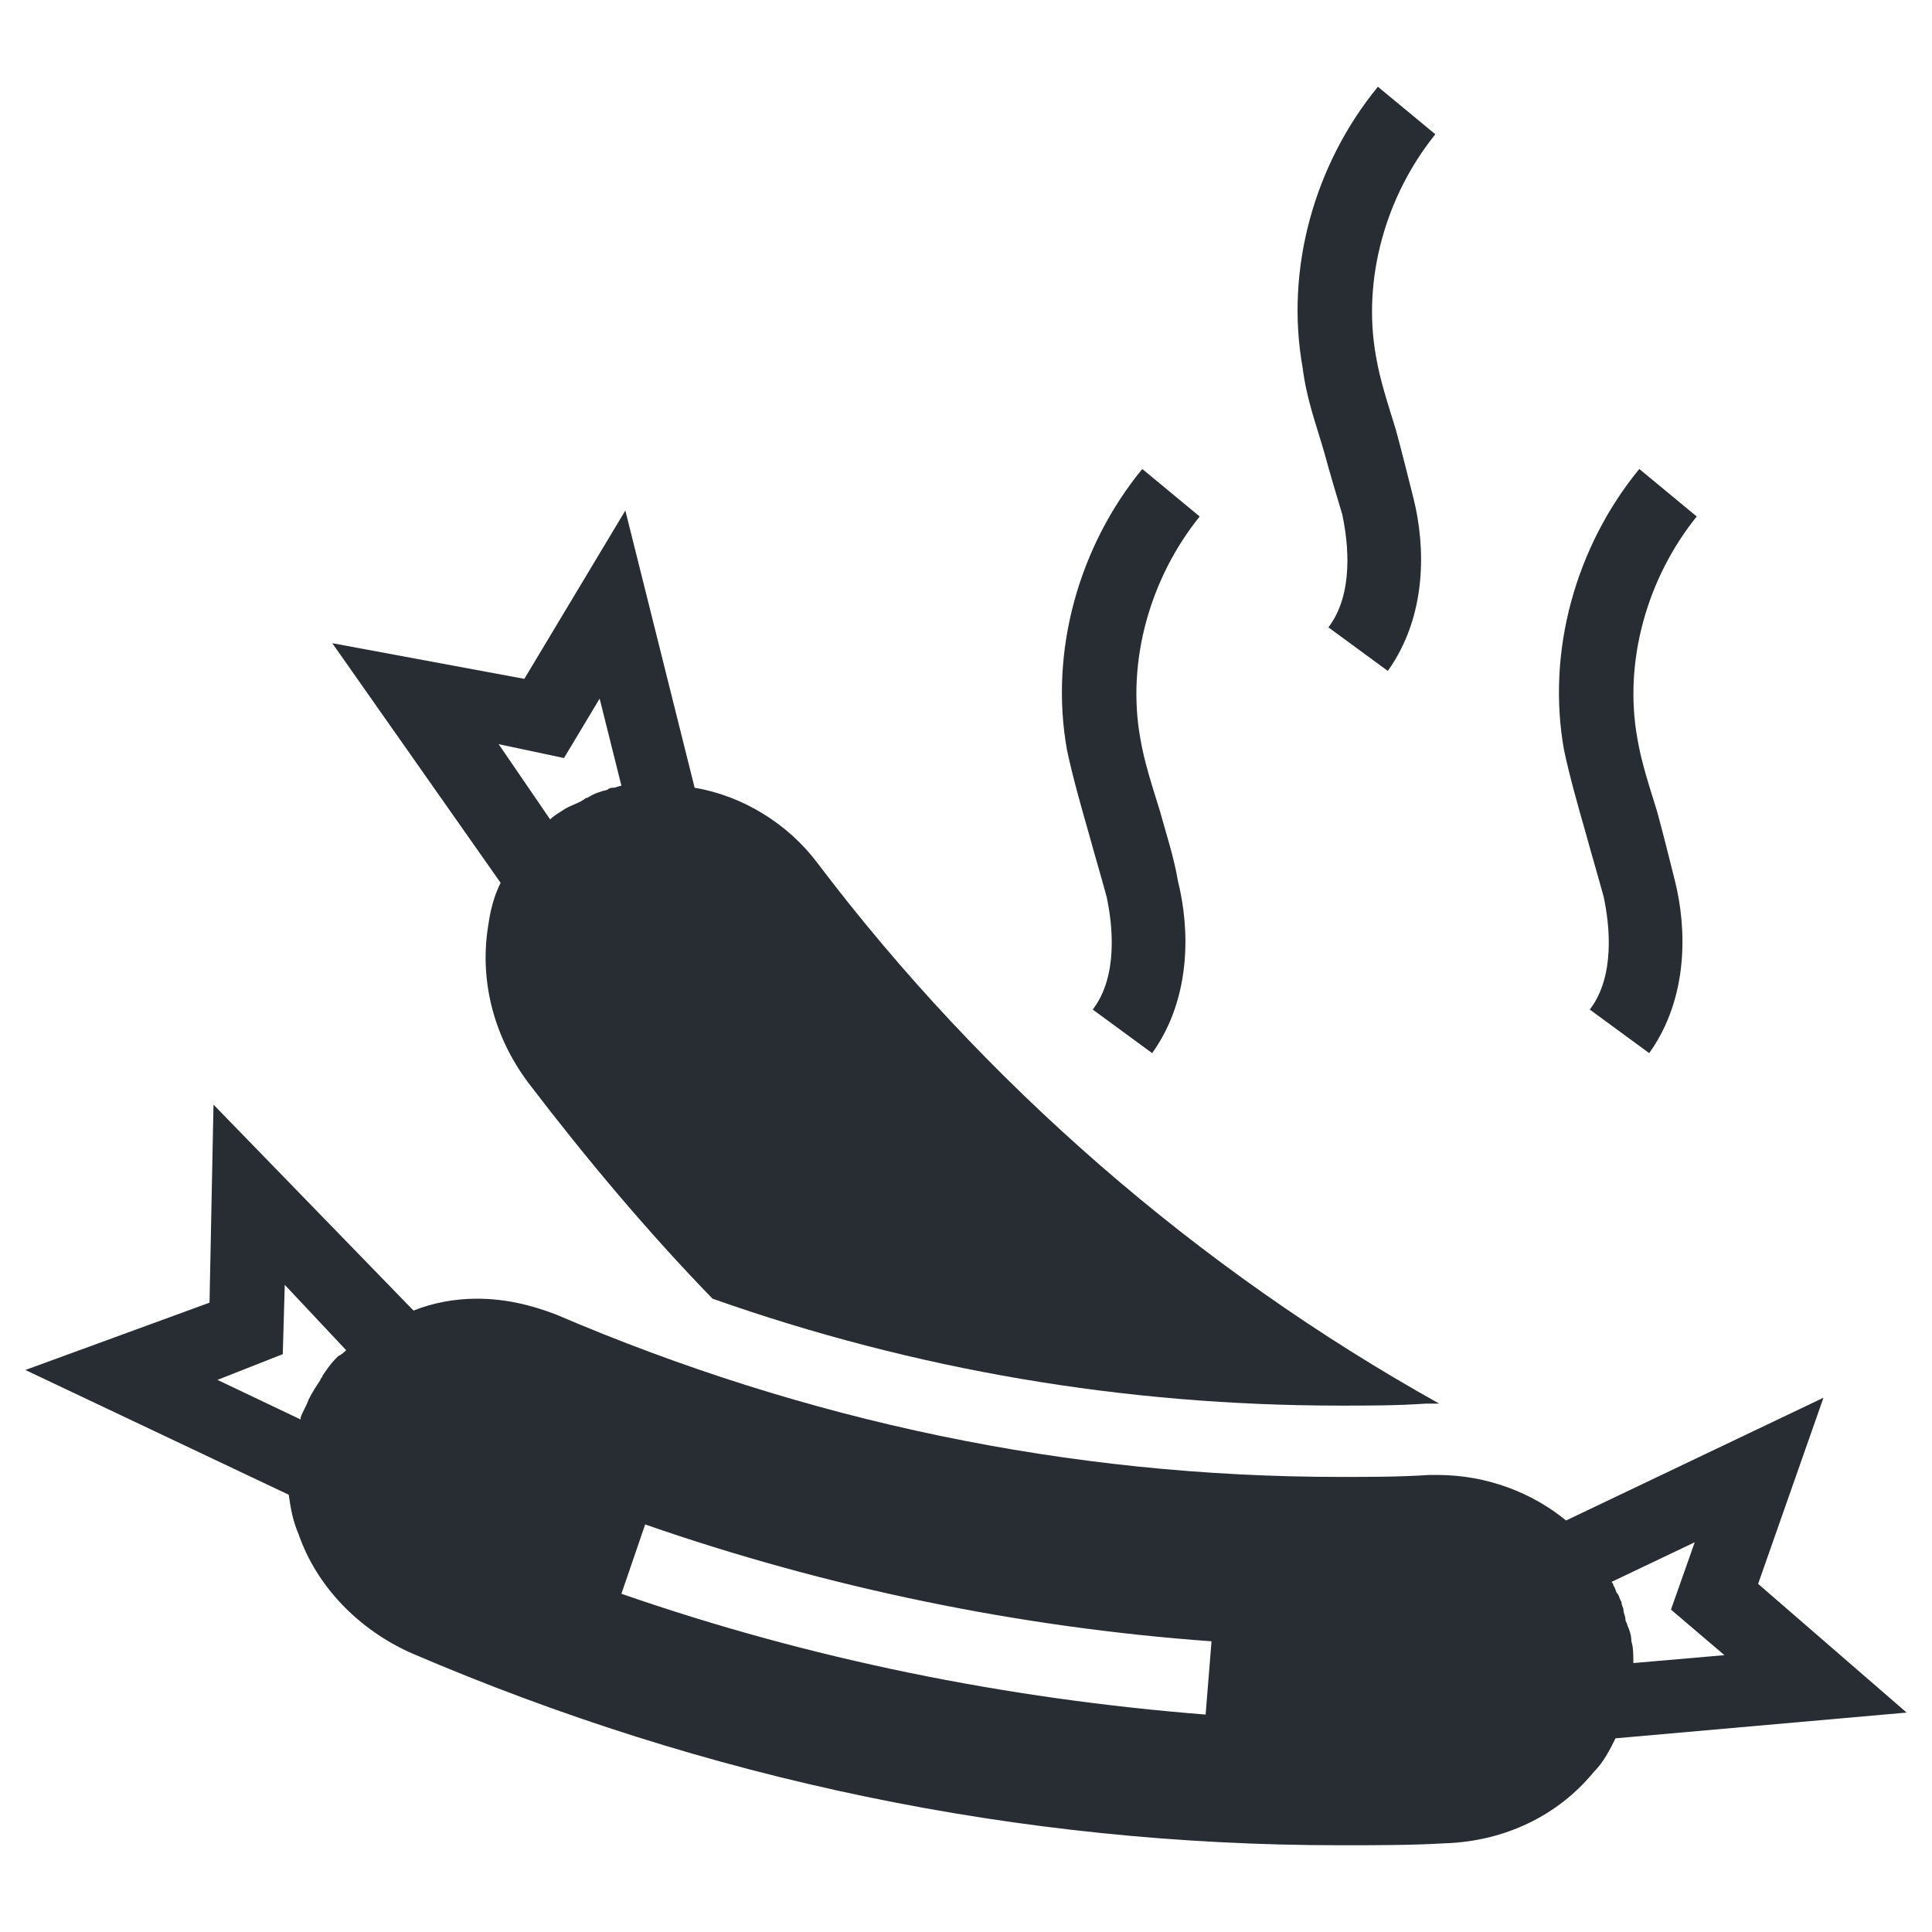 <?xml version="1.0" encoding="UTF-8"?>
<!-- Uploaded to: ICON Repo, www.iconrepo.com, Generator: ICON Repo Mixer Tools -->
<svg width="800px" height="800px" version="1.1" viewBox="144 144 512 512" xmlns="http://www.w3.org/2000/svg">
 <g fill="#282d34">
  <path d="m649.28 597.85-39.359-34.109 17.32-49.332-68.223 32.539c-8.922-7.348-20.992-12.07-34.113-12.07h-2.098c-7.871 0.523-15.742 0.523-23.617 0.523-71.898 0-141.7-14.695-207.82-43.035-6.824-2.625-13.645-4.199-20.992-4.199-5.773 0-11.547 1.051-16.793 3.148l-53.008-54.578-1.051 52.48-48.805 17.844 69.797 33.062c0.523 3.672 1.051 6.824 2.625 10.496 4.723 13.645 15.742 25.191 29.914 31.488 78.195 33.586 161.11 50.906 246.13 50.906 9.445 0 18.895 0 27.816-0.523 15.742-0.523 29.914-7.348 39.359-18.895 2.625-2.625 4.199-5.773 5.773-8.922zm-430.34-94.988 0.523-18.367 16.27 17.32c-0.523 0.523-1.051 1.051-2.098 1.574l-0.523 0.523c-1.574 1.574-2.625 3.148-3.672 4.723 0 0.523-0.523 0.523-0.523 1.051-1.051 1.574-2.098 3.148-3.148 5.246-0.523 1.574-1.574 3.148-2.098 4.723v0.523l-22.043-10.496zm244.56 95.516c-53.004-4.199-104.96-14.695-154.82-32.012l6.297-18.367c48.281 16.793 99.188 27.289 150.09 30.965zm129.62-45.66-6.297 17.844 14.168 12.07-24.141 2.098v-0.523c0-1.574 0-3.672-0.523-5.246 0-1.574-0.523-3.148-1.051-4.199 0-0.523-0.523-1.051-0.523-1.574 0-1.051-0.523-1.574-0.523-2.625 0-0.523-0.523-1.051-0.523-2.098-0.523-0.523-0.523-1.574-1.051-2.098-0.523-0.523-0.523-1.574-1.051-2.098 0-0.523-0.523-1.051-0.523-1.051z"/>
  <path d="m494.99 264.07c1.574 5.773 3.148 11.02 4.723 16.27 1.574 7.348 3.148 20.992-3.672 29.914l15.742 11.547c10.496-14.695 9.973-33.062 6.824-45.656-1.574-6.297-3.148-12.594-4.723-18.367-2.098-6.824-4.199-13.121-5.246-19.418-3.672-20.469 2.625-42.508 15.742-58.777l-15.219-12.594c-16.793 20.469-24.664 48.281-19.941 74.523 1.047 8.391 3.668 15.211 5.769 22.559z"/>
  <path d="m564.26 364.84c1.574 5.773 3.148 11.02 4.723 16.793 1.574 7.348 3.148 20.992-3.672 29.914l15.742 11.547c10.496-14.695 9.973-33.062 6.824-45.656-1.574-6.297-3.148-12.594-4.723-18.367-2.098-6.824-4.199-13.121-5.246-19.418-3.672-20.469 2.625-42.508 15.742-58.777l-15.219-12.594c-16.793 20.469-24.664 48.281-19.941 74.523 1.57 7.34 3.672 14.688 5.769 22.035z"/>
  <path d="m432.54 364.84c1.574 5.773 3.148 11.02 4.723 16.793 1.574 7.348 3.148 20.992-3.672 29.914l15.742 11.547c10.496-14.695 9.973-33.062 6.824-45.656-1.051-6.297-3.148-12.594-4.723-18.367-2.098-6.824-4.199-13.121-5.246-19.418-3.672-20.469 2.625-42.508 15.742-58.777l-15.219-12.594c-16.793 20.469-24.664 48.281-19.941 74.523 1.57 7.34 3.672 14.688 5.769 22.035z"/>
  <path d="m273.52 388.45c-2.625 14.695 1.051 29.914 10.496 42.508 15.219 19.941 31.488 39.359 48.805 57.203 53.531 18.895 109.16 28.34 166.36 28.34 7.348 0 15.219 0 22.566-0.523h3.148 0.523c-64.027-35.688-120.7-85.02-164.79-143.27-7.871-10.496-19.941-17.844-32.539-19.941l-18.367-73.473-26.766 44.609-50.898-9.449 44.609 63.5c-1.574 3.148-2.625 6.82-3.152 10.496zm19.945-43.559 9.445-15.742 5.773 23.09c-0.523 0-1.574 0.523-2.098 0.523-0.523 0-1.051 0-1.574 0.523-2.098 0.523-3.672 1.051-5.246 2.098-0.523 0-1.051 0.523-1.051 0.523-1.574 1.051-3.672 1.574-5.246 2.625-1.574 1.051-2.625 1.574-3.672 2.625l-13.645-19.941z"/>
 </g>
</svg>